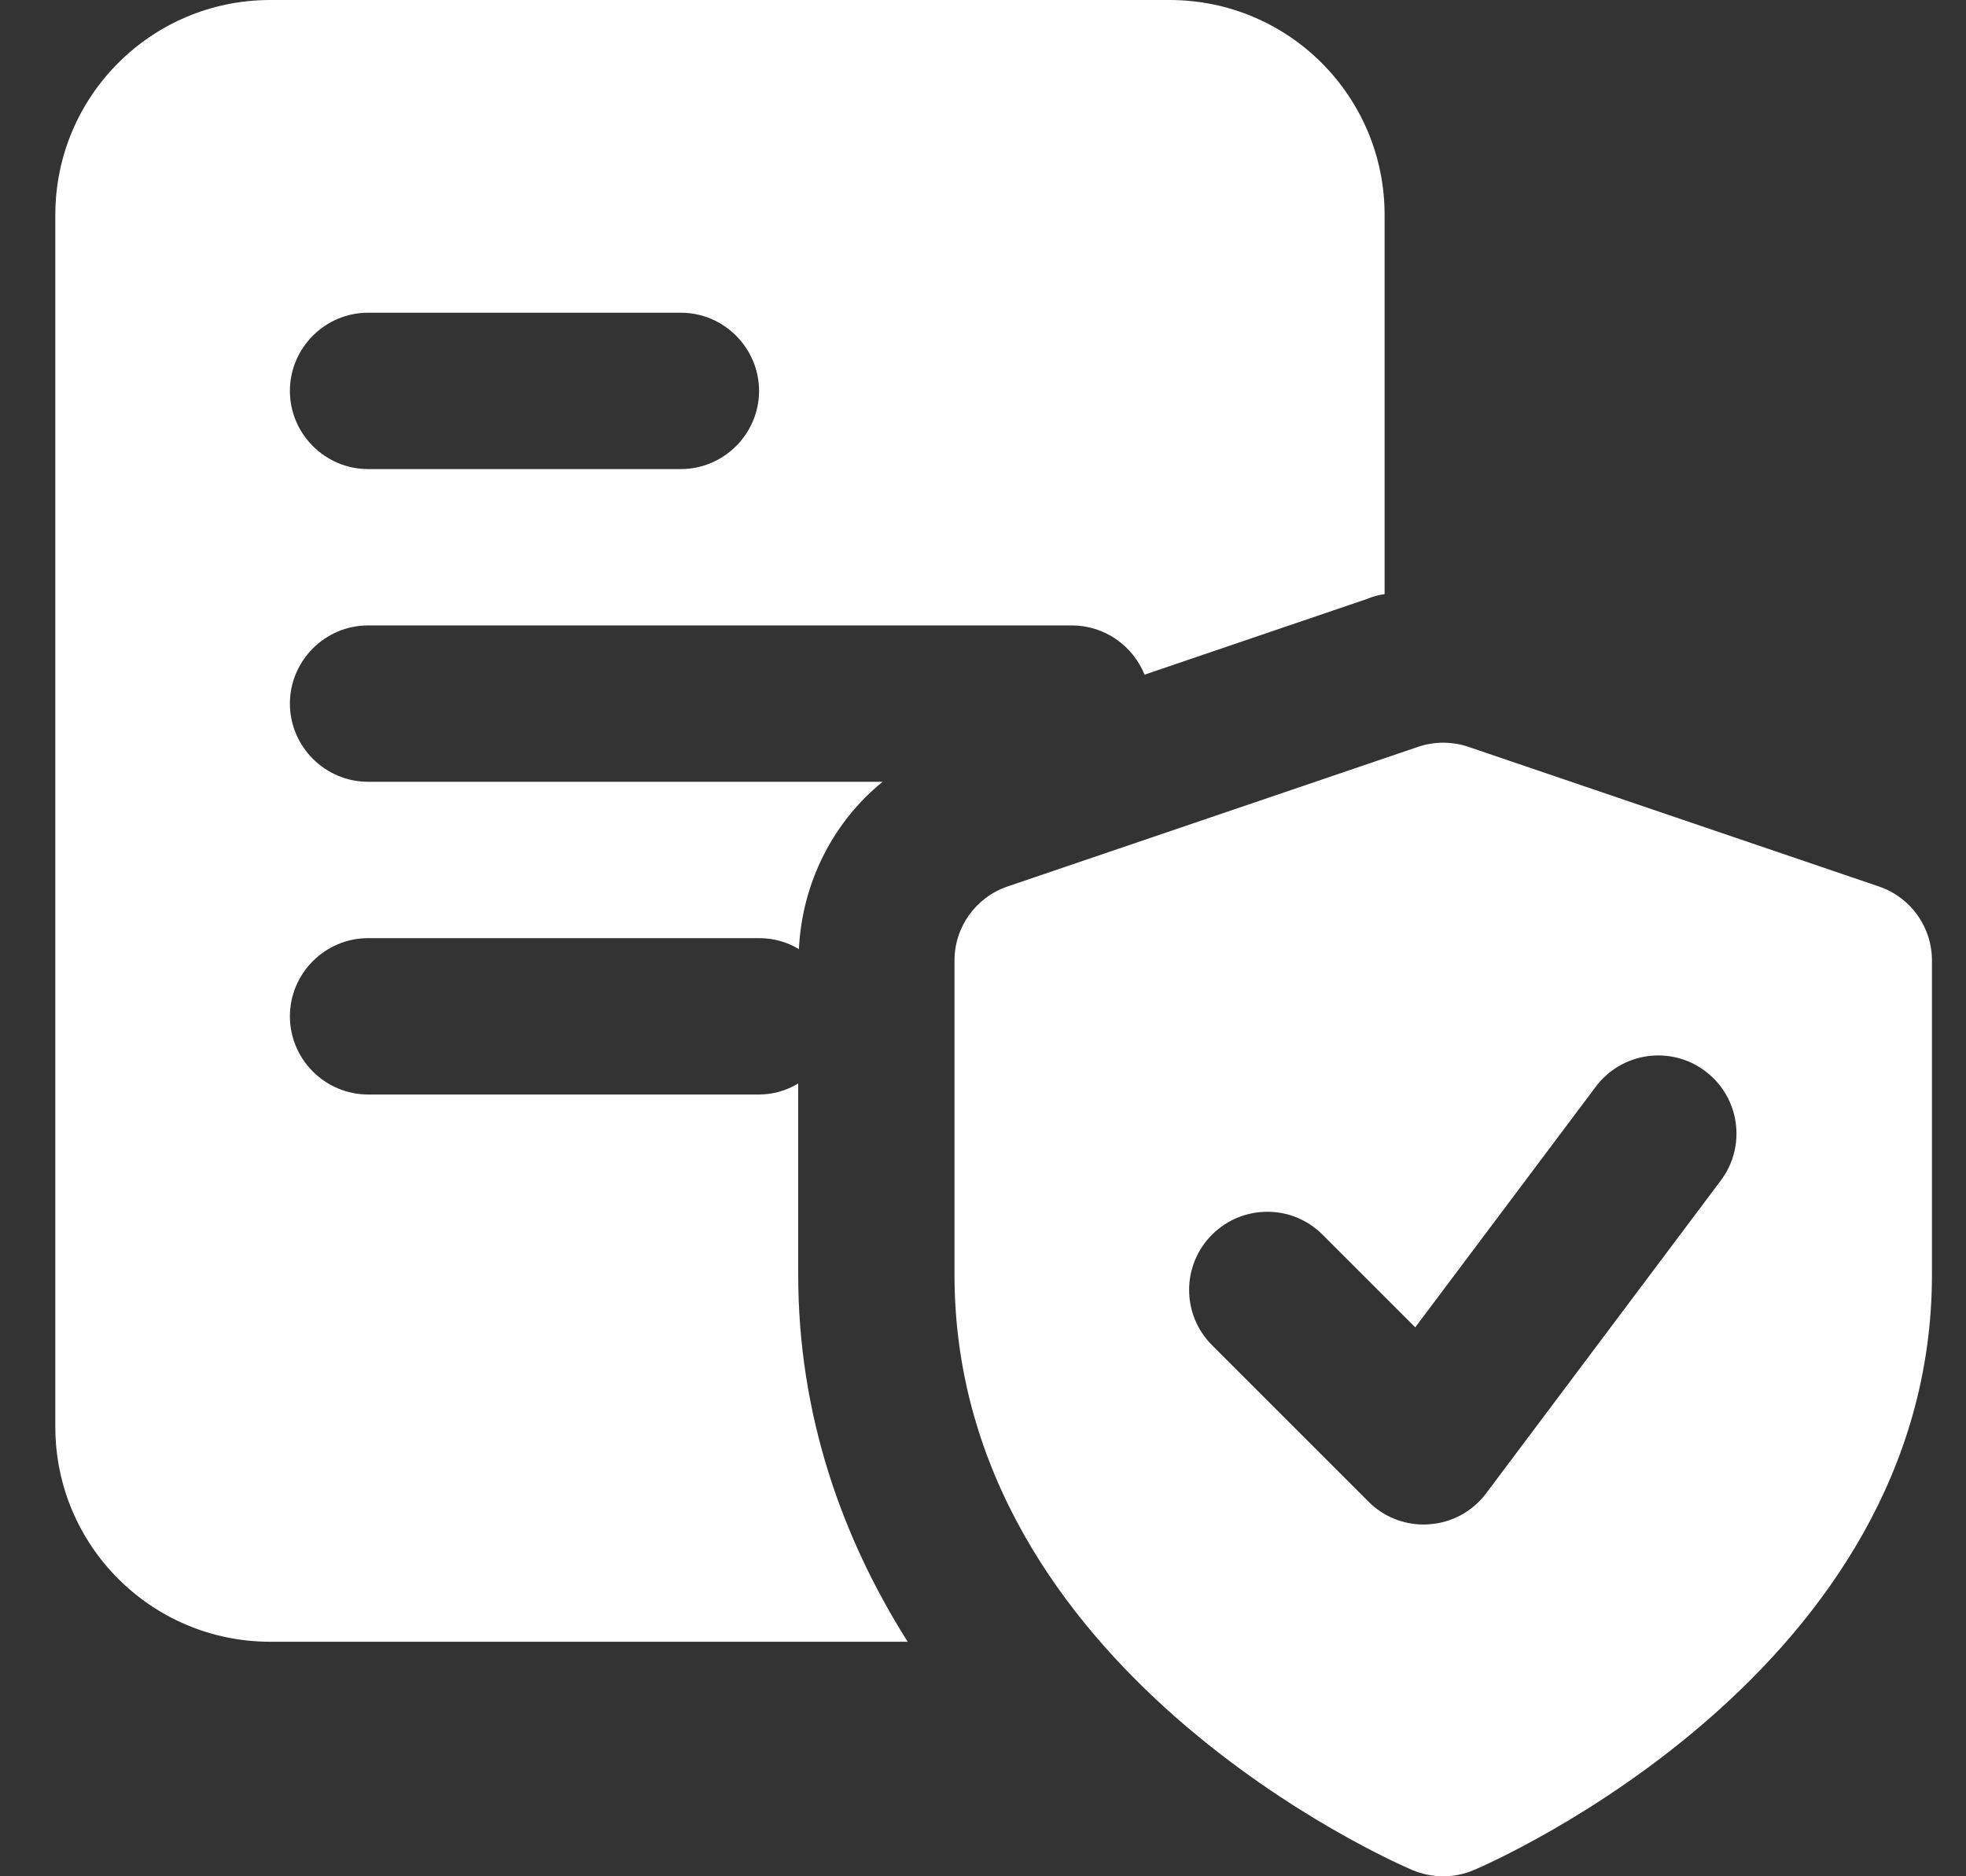<?xml version="1.0" encoding="UTF-8"?>
<svg xmlns="http://www.w3.org/2000/svg" width="22" height="21" viewBox="0 0 22 21" fill="none">
  <rect x="0" y="0" width="22" height="21" fill="#333333" stroke="none"/>
  <g clip-path="url(#clip0_1448_1557)">
    <path d="M13.088 0H3.025C1.695 0 0.619 1.076 0.619 2.406V15.969C0.619 17.299 1.695 18.375 3.025 18.375H10.157C9.422 17.211 8.932 15.838 8.932 14.262V12.127C8.8 12.206 8.652 12.25 8.494 12.25H4.119C3.638 12.25 3.244 11.856 3.244 11.375C3.244 10.894 3.638 10.5 4.119 10.5H8.494C8.66 10.5 8.809 10.544 8.94 10.623C8.975 9.879 9.325 9.196 9.877 8.75H4.119C3.638 8.75 3.244 8.356 3.244 7.875C3.244 7.394 3.638 7 4.119 7H11.994C12.362 7 12.677 7.228 12.808 7.551L15.302 6.702C15.363 6.676 15.424 6.659 15.494 6.65V2.406C15.494 1.076 14.418 0 13.088 0ZM7.619 5.25H4.119C3.638 5.25 3.244 4.856 3.244 4.375C3.244 3.894 3.638 3.5 4.119 3.5H7.619C8.1 3.5 8.494 3.894 8.494 4.375C8.494 4.856 8.1 5.25 7.619 5.25Z" fill="white"></path>
    <path d="M21.026 9.922L16.432 8.359C16.249 8.297 16.05 8.297 15.868 8.359L11.274 9.922C10.919 10.043 10.681 10.376 10.681 10.751V14.266C10.681 18.7 15.597 20.842 15.806 20.931C15.917 20.977 16.034 21 16.15 21C16.267 21 16.384 20.977 16.493 20.93C16.702 20.841 21.619 18.7 21.619 14.266V10.751C21.619 10.375 21.381 10.043 21.026 9.922ZM19.256 13.213L16.631 16.713C16.479 16.916 16.247 17.043 15.994 17.06C15.973 17.062 15.952 17.063 15.931 17.063C15.7 17.063 15.477 16.972 15.313 16.806L13.563 15.056C13.221 14.714 13.221 14.161 13.563 13.819C13.905 13.477 14.458 13.477 14.8 13.819L15.837 14.856L17.857 12.163C18.146 11.777 18.695 11.697 19.081 11.988C19.468 12.277 19.547 12.826 19.256 13.213Z" fill="white"></path>
  </g>
  <defs>
    <clipPath id="clip0_1448_1557">
      <rect width="21" height="21" fill="white" transform="translate(0.619)"></rect>
    </clipPath>
  </defs>
</svg>
